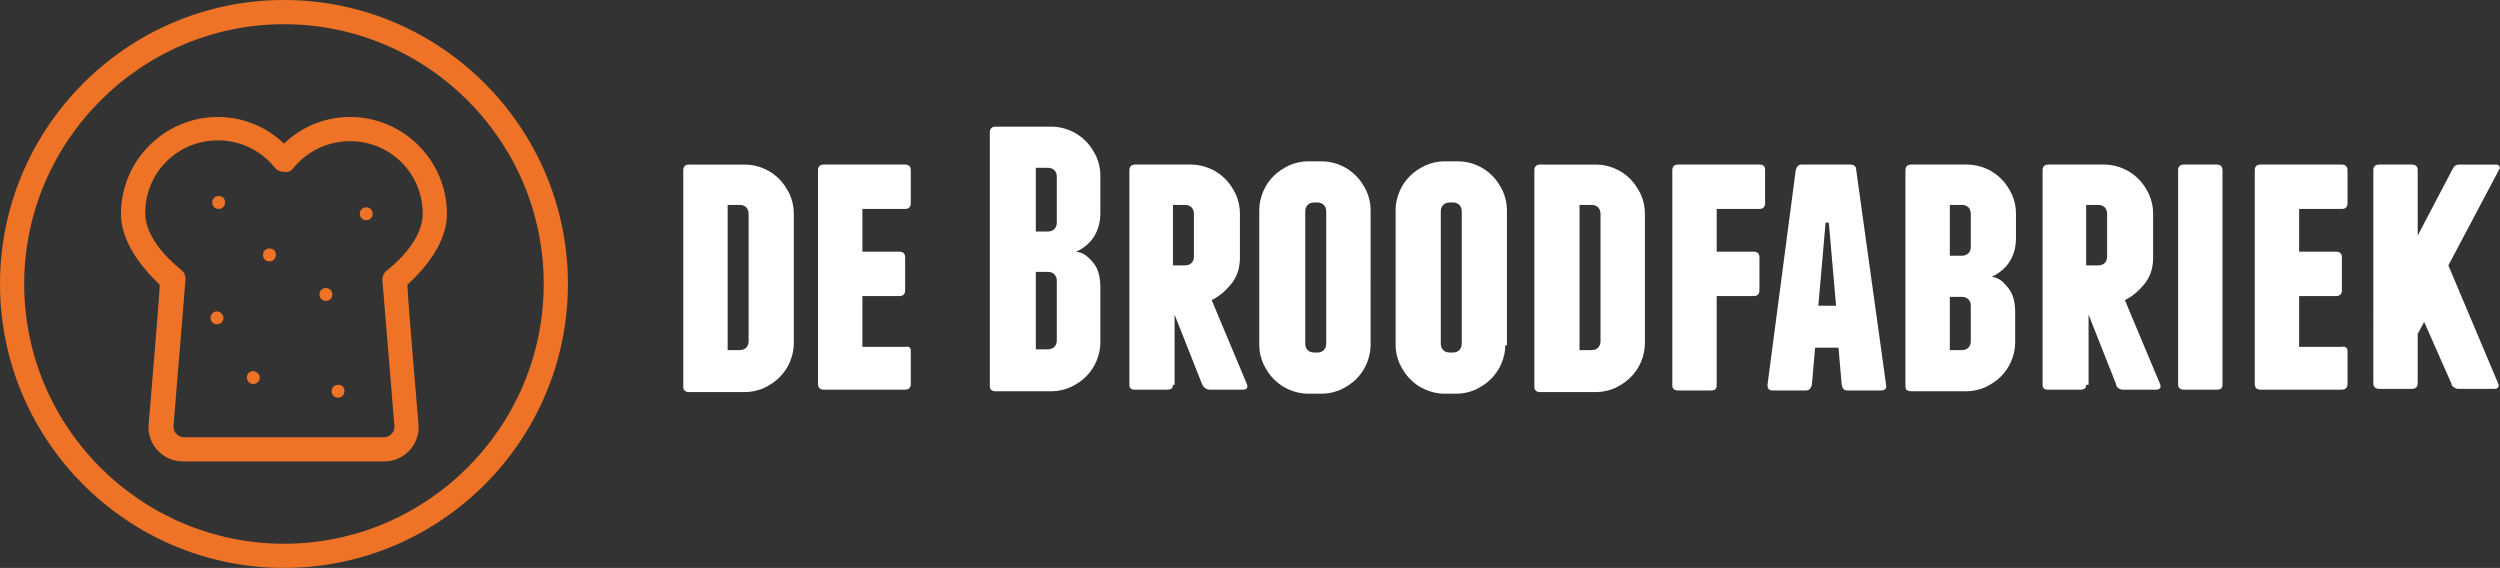 <?xml version="1.0" encoding="utf-8"?>
<!-- Generator: Adobe Illustrator 19.0.0, SVG Export Plug-In . SVG Version: 6.00 Build 0)  -->
<svg version="1.1" id="Laag_1" xmlns="http://www.w3.org/2000/svg" xmlns:xlink="http://www.w3.org/1999/xlink" x="0px" y="0px"
	 viewBox="0 0 309.9 70.4" style="enable-background:new 0 0 309.9 70.4;" xml:space="preserve">
<rect x="0" y="0" width="309.9" height="70.4" fill="#333333" stroke="none"/>
<style type="text/css">
	.st0{fill:#FFFFFF;}
	.st1{fill:#EE7326;}
</style>
<g>
	<path class="st0" d="M92.4,20.4c0.8,0,1.6,0.2,2.3,0.5c0.7,0.3,1.3,0.7,1.9,1.3c0.5,0.5,0.9,1.1,1.3,1.9c0.3,0.7,0.5,1.5,0.5,2.3
		v16.2c0,0.8-0.2,1.6-0.5,2.3c-0.3,0.7-0.7,1.3-1.3,1.9c-0.5,0.5-1.1,0.9-1.9,1.3c-0.7,0.3-1.5,0.5-2.3,0.5h-7
		c-0.4,0-0.7-0.2-0.7-0.6V21.1c0-0.4,0.2-0.7,0.7-0.7H92.4z M92.8,26.5c0-0.3-0.1-0.6-0.3-0.8c-0.2-0.2-0.5-0.3-0.8-0.3h-1.5v18h1.5
		c0.3,0,0.6-0.1,0.8-0.3c0.2-0.2,0.3-0.5,0.3-0.8V26.5z"/>
	<path class="st0" d="M112.9,43.5v4.1c0,0.4-0.2,0.7-0.7,0.7h-10.1c-0.4,0-0.7-0.2-0.7-0.7V21.1c0-0.4,0.2-0.7,0.7-0.7h10.1
		c0.4,0,0.7,0.2,0.7,0.7v4.1c0,0.4-0.2,0.7-0.7,0.7h-5.3v5.3h4.6c0.4,0,0.7,0.2,0.7,0.7V36c0,0.4-0.2,0.7-0.7,0.7h-4.6v6.3h5.3
		C112.7,42.9,112.9,43.1,112.9,43.5"/>
	<path class="st0" d="M135.1,32.1c0.4,0.4,0.8,0.9,1,1.5c0.2,0.6,0.3,1.2,0.3,2v6.9c0,0.8-0.2,1.6-0.5,2.3c-0.3,0.7-0.7,1.3-1.3,1.9
		c-0.5,0.5-1.1,0.9-1.9,1.3c-0.7,0.3-1.5,0.5-2.3,0.5h-7c-0.4,0-0.7-0.2-0.7-0.6V16.4c0-0.4,0.2-0.7,0.7-0.7h7
		c0.8,0,1.6,0.2,2.3,0.5c0.7,0.3,1.3,0.7,1.9,1.3c0.5,0.5,0.9,1.1,1.3,1.9c0.3,0.7,0.5,1.5,0.5,2.3v4.7c0,1.4-0.4,2.6-1.3,3.6
		c-0.5,0.5-1,0.9-1.7,1.2C134.2,31.3,134.7,31.7,135.1,32.1 M131,21.9c0-0.3-0.1-0.6-0.3-0.8c-0.2-0.2-0.5-0.3-0.8-0.3h-1.5v7.9h1.5
		c0.3,0,0.6-0.1,0.8-0.3c0.2-0.2,0.3-0.5,0.3-0.8V21.9z M131,34.8c0-0.3-0.1-0.6-0.3-0.8c-0.2-0.2-0.5-0.3-0.8-0.3h-1.5v9.6h1.5
		c0.3,0,0.6-0.1,0.8-0.3c0.2-0.2,0.3-0.5,0.3-0.8V34.8z"/>
	<path class="st0" d="M145.4,47.7c0,0.4-0.2,0.6-0.7,0.6h-4.1c-0.4,0-0.6-0.2-0.6-0.6V21.1c0-0.4,0.2-0.7,0.7-0.7h7
		c0.8,0,1.6,0.2,2.3,0.5c0.7,0.3,1.3,0.7,1.9,1.3c0.5,0.5,0.9,1.1,1.3,1.9c0.3,0.7,0.5,1.5,0.5,2.3V32c0,1.1-0.3,2.2-1,3.1
		c-0.7,0.9-1.5,1.6-2.5,2.1l4.4,10.5c0.1,0.4-0.1,0.6-0.5,0.6h-4.2c-0.2,0-0.4-0.1-0.5-0.2c-0.2-0.1-0.3-0.3-0.4-0.5l-3.4-8.6V47.7z
		 M145.4,32.9h1.5c0.3,0,0.6-0.1,0.8-0.3c0.2-0.2,0.3-0.5,0.3-0.8v-5.3c0-0.3-0.1-0.6-0.3-0.8c-0.2-0.2-0.5-0.3-0.8-0.3h-1.5V32.9z"
		/>
	<path class="st0" d="M169.9,42.8c0,0.8-0.2,1.6-0.5,2.3c-0.3,0.7-0.7,1.3-1.3,1.9c-0.5,0.5-1.1,0.9-1.9,1.3
		c-0.7,0.3-1.5,0.5-2.3,0.5h-1.8c-0.8,0-1.6-0.2-2.3-0.5c-0.7-0.3-1.3-0.7-1.9-1.3c-0.5-0.5-0.9-1.1-1.3-1.9
		c-0.3-0.7-0.5-1.5-0.5-2.3V26c0-0.8,0.2-1.6,0.5-2.3c0.3-0.7,0.7-1.3,1.3-1.9c0.5-0.5,1.1-0.9,1.9-1.3c0.7-0.3,1.5-0.5,2.3-0.5h1.8
		c0.8,0,1.6,0.2,2.3,0.5c0.7,0.3,1.3,0.7,1.9,1.3c0.5,0.5,0.9,1.1,1.3,1.9c0.3,0.7,0.5,1.5,0.5,2.3V42.8z M164.4,26.2
		c0-0.3-0.1-0.6-0.3-0.8c-0.2-0.2-0.5-0.3-0.8-0.3h-0.4c-0.3,0-0.6,0.1-0.8,0.3c-0.2,0.2-0.3,0.5-0.3,0.8v16.4
		c0,0.3,0.1,0.6,0.3,0.8c0.2,0.2,0.5,0.3,0.8,0.3h0.4c0.3,0,0.6-0.1,0.8-0.3c0.2-0.2,0.3-0.5,0.3-0.8V26.2z"/>
	<path class="st0" d="M186.6,42.8c0,0.8-0.2,1.6-0.5,2.3c-0.3,0.7-0.7,1.3-1.3,1.9c-0.5,0.5-1.1,0.9-1.9,1.3
		c-0.7,0.3-1.5,0.5-2.3,0.5H179c-0.8,0-1.6-0.2-2.3-0.5c-0.7-0.3-1.3-0.7-1.9-1.3c-0.5-0.5-0.9-1.1-1.3-1.9
		c-0.3-0.7-0.5-1.5-0.5-2.3V26c0-0.8,0.2-1.6,0.5-2.3c0.3-0.7,0.7-1.3,1.3-1.9c0.5-0.5,1.1-0.9,1.9-1.3c0.7-0.3,1.5-0.5,2.3-0.5h1.8
		c0.8,0,1.6,0.2,2.3,0.5c0.7,0.3,1.3,0.7,1.9,1.3c0.5,0.5,0.9,1.1,1.3,1.9c0.3,0.7,0.5,1.5,0.5,2.3V42.8z M181.2,26.2
		c0-0.3-0.1-0.6-0.3-0.8c-0.2-0.2-0.5-0.3-0.8-0.3h-0.4c-0.3,0-0.6,0.1-0.8,0.3c-0.2,0.2-0.3,0.5-0.3,0.8v16.4
		c0,0.3,0.1,0.6,0.3,0.8c0.2,0.2,0.5,0.3,0.8,0.3h0.4c0.3,0,0.6-0.1,0.8-0.3c0.2-0.2,0.3-0.5,0.3-0.8V26.2z"/>
	<path class="st0" d="M197.9,20.4c0.8,0,1.6,0.2,2.3,0.5c0.7,0.3,1.3,0.7,1.9,1.3c0.5,0.5,0.9,1.1,1.3,1.9c0.3,0.7,0.5,1.5,0.5,2.3
		v16.2c0,0.8-0.2,1.6-0.5,2.3c-0.3,0.7-0.7,1.3-1.3,1.9c-0.5,0.5-1.1,0.9-1.9,1.3c-0.7,0.3-1.5,0.5-2.3,0.5h-7
		c-0.4,0-0.7-0.2-0.7-0.6V21.1c0-0.4,0.2-0.7,0.7-0.7H197.9z M198.4,26.5c0-0.3-0.1-0.6-0.3-0.8c-0.2-0.2-0.5-0.3-0.8-0.3h-1.5v18
		h1.5c0.3,0,0.6-0.1,0.8-0.3c0.2-0.2,0.3-0.5,0.3-0.8V26.5z"/>
	<path class="st0" d="M218.8,21.1v4.1c0,0.4-0.2,0.7-0.7,0.7h-5.3v5.3h4.6c0.4,0,0.7,0.2,0.7,0.7V36c0,0.4-0.2,0.7-0.7,0.7h-4.6
		v11.1c0,0.4-0.2,0.6-0.7,0.6h-4.1c-0.4,0-0.7-0.2-0.7-0.6V21.1c0-0.4,0.2-0.7,0.7-0.7h10.1C218.6,20.4,218.8,20.6,218.8,21.1"/>
	<path class="st0" d="M233.8,47.7c0.1,0.4-0.1,0.7-0.6,0.7H229c-0.4,0-0.6-0.2-0.7-0.7l-0.4-4.6h-2.9l-0.4,4.6
		c-0.1,0.4-0.3,0.7-0.7,0.7h-4.2c-0.4,0-0.6-0.2-0.6-0.7l3.5-26.6c0.1-0.4,0.3-0.7,0.7-0.7h6.1c0.4,0,0.7,0.2,0.7,0.7L233.8,47.7z
		 M227.6,37.9l-0.9-10.3h-0.4l-0.9,10.3H227.6z"/>
	<path class="st0" d="M248.5,35.2c0.4,0.4,0.8,0.9,1,1.5c0.2,0.6,0.3,1.2,0.3,2v3.8c0,0.8-0.2,1.6-0.5,2.3c-0.3,0.7-0.7,1.3-1.3,1.9
		c-0.5,0.5-1.1,0.9-1.9,1.3c-0.7,0.3-1.5,0.5-2.3,0.5h-6.8c-0.2,0-0.4,0-0.5-0.1c-0.2,0-0.3-0.2-0.3-0.6V21.1c0-0.4,0.2-0.7,0.7-0.7
		h7c0.8,0,1.6,0.2,2.3,0.5c0.7,0.3,1.3,0.7,1.9,1.3c0.5,0.5,0.9,1.1,1.3,1.9c0.3,0.7,0.5,1.5,0.5,2.3v3.1c0,1.4-0.4,2.6-1.3,3.6
		c-0.5,0.5-1,0.9-1.7,1.2C247.5,34.4,248.1,34.7,248.5,35.2 M244.3,26.5c0-0.3-0.1-0.6-0.3-0.8c-0.2-0.2-0.5-0.3-0.8-0.3h-1.5v6.3
		h1.5c0.3,0,0.6-0.1,0.8-0.3c0.2-0.2,0.3-0.5,0.3-0.8V26.5z M244.3,37.9c0-0.3-0.1-0.6-0.3-0.8c-0.2-0.2-0.5-0.3-0.8-0.3h-1.5v6.6
		h1.5c0.3,0,0.6-0.1,0.8-0.3c0.2-0.2,0.3-0.5,0.3-0.8V37.9z"/>
	<path class="st0" d="M258.6,47.7c0,0.4-0.2,0.6-0.7,0.6h-4.1c-0.4,0-0.6-0.2-0.6-0.6V21.1c0-0.4,0.2-0.7,0.7-0.7h7
		c0.8,0,1.6,0.2,2.3,0.5c0.7,0.3,1.3,0.7,1.9,1.3c0.5,0.5,0.9,1.1,1.3,1.9c0.3,0.7,0.5,1.5,0.5,2.3V32c0,1.1-0.3,2.2-1,3.1
		c-0.7,0.9-1.5,1.6-2.5,2.1l4.4,10.5c0.1,0.4-0.1,0.6-0.5,0.6h-4.2c-0.2,0-0.4-0.1-0.5-0.2c-0.2-0.1-0.3-0.3-0.3-0.5l-3.4-8.6V47.7z
		 M258.6,32.9h1.5c0.3,0,0.6-0.1,0.8-0.3c0.2-0.2,0.3-0.5,0.3-0.8v-5.3c0-0.3-0.1-0.6-0.3-0.8c-0.2-0.2-0.5-0.3-0.8-0.3h-1.5V32.9z"
		/>
	<path class="st0" d="M275.5,47.7c0,0.4-0.2,0.6-0.7,0.6h-4.1c-0.4,0-0.7-0.2-0.7-0.6V21.1c0-0.4,0.2-0.7,0.7-0.7h4.1
		c0.4,0,0.7,0.2,0.7,0.7V47.7z"/>
	<path class="st0" d="M291,43.5v4.1c0,0.4-0.2,0.7-0.7,0.7h-10.1c-0.4,0-0.7-0.2-0.7-0.7V21.1c0-0.4,0.2-0.7,0.7-0.7h10.1
		c0.4,0,0.7,0.2,0.7,0.7v4.1c0,0.4-0.2,0.7-0.7,0.7H285v5.3h4.6c0.4,0,0.7,0.2,0.7,0.7V36c0,0.4-0.2,0.7-0.7,0.7H285v6.3h5.3
		C290.7,42.9,291,43.1,291,43.5"/>
	<path class="st0" d="M309.8,20.6c0.1,0.1,0.1,0.3,0,0.4l-6.3,11.9l6.2,14.7c0.1,0.2,0,0.3,0,0.4c-0.1,0.1-0.2,0.2-0.4,0.2h-4.6
		c-0.2,0-0.4-0.1-0.5-0.2c-0.2-0.1-0.3-0.2-0.3-0.4l-3.4-7.7l-0.8,1.5v6.1c0,0.4-0.2,0.7-0.7,0.7h-4.1c-0.4,0-0.7-0.2-0.7-0.7V21.1
		c0-0.4,0.2-0.7,0.7-0.7h4.1c0.4,0,0.7,0.2,0.7,0.7v8.1l4.3-8.2c0.2-0.4,0.4-0.6,0.9-0.6h4.6C309.6,20.4,309.8,20.5,309.8,20.6"/>
</g>
<g>
	<path class="st1" d="M0,35.2c0,19.4,15.8,35.2,35.2,35.2c19.4,0,35.2-15.8,35.2-35.2C70.4,15.8,54.6,0,35.2,0C15.8,0,0,15.8,0,35.2
		 M3,35.2C3,17.5,17.5,3,35.2,3c17.7,0,32.2,14.4,32.2,32.2c0,17.7-14.4,32.2-32.2,32.2C17.5,67.4,3,53,3,35.2"/>
	<path class="st1" d="M46.2,26.5c0,0.4-0.3,0.8-0.8,0.8c-0.4,0-0.8-0.3-0.8-0.8c0-0.4,0.3-0.8,0.8-0.8
		C45.9,25.7,46.2,26.1,46.2,26.5"/>
	<path class="st1" d="M34.2,31.6c0,0.4-0.3,0.8-0.8,0.8c-0.4,0-0.8-0.3-0.8-0.8c0-0.4,0.3-0.8,0.8-0.8
		C33.9,30.8,34.2,31.1,34.2,31.6"/>
	<path class="st1" d="M27.7,39.4c0,0.4-0.3,0.8-0.8,0.8c-0.4,0-0.8-0.3-0.8-0.8c0-0.4,0.3-0.8,0.8-0.8C27.3,38.6,27.7,39,27.7,39.4"
		/>
	<path class="st1" d="M27.9,25.1c0,0.4-0.3,0.8-0.8,0.8c-0.4,0-0.8-0.3-0.8-0.8c0-0.4,0.3-0.8,0.8-0.8
		C27.6,24.3,27.9,24.6,27.9,25.1"/>
	<path class="st1" d="M42.7,48.5c0,0.4-0.3,0.8-0.8,0.8c-0.4,0-0.8-0.3-0.8-0.8c0-0.4,0.3-0.8,0.8-0.8C42.4,47.7,42.7,48,42.7,48.5"
		/>
	<path class="st1" d="M32.2,46.8c0,0.4-0.3,0.8-0.8,0.8c-0.4,0-0.8-0.3-0.8-0.8c0-0.4,0.3-0.8,0.8-0.8
		C31.9,46.1,32.2,46.4,32.2,46.8"/>
	<path class="st1" d="M41.2,36.5c0,0.4-0.3,0.8-0.8,0.8c-0.4,0-0.8-0.3-0.8-0.8c0-0.4,0.3-0.8,0.8-0.8
		C40.9,35.7,41.2,36.1,41.2,36.5"/>
	<path class="st1" d="M35.2,17.8c-2.2-2.1-5.1-3.3-8.2-3.3c-6.6,0-12,5.4-12,12c0,3.4,2.4,6.5,4.8,8.8c0,1.1-1.4,17.6-1.4,17.6
		c0,2.4,1.9,4.3,4.3,4.3h24.9c2.4,0,4.3-1.9,4.3-4.3c0,0-1.4-16.4-1.4-17.6c2.5-2.3,4.9-5.4,4.9-8.8c0-6.6-5.4-12-12-12
		C40.3,14.5,37.4,15.7,35.2,17.8 M36.4,20.8c1.7-2.1,4.3-3.3,7-3.3c5,0,9,4,9,9c0,2.7-2.3,5.3-4.4,7c-0.4,0.3-0.6,0.7-0.6,1.2
		l1.5,18.2c0,0.7-0.6,1.3-1.3,1.3H22.8c-0.7,0-1.3-0.6-1.3-1.3L23,34.6c0-0.5-0.2-0.9-0.6-1.2c-2.1-1.7-4.4-4.3-4.4-7c0-5,4-9,9-9
		c2.7,0,5.3,1.2,7,3.3c0.3,0.4,0.7,0.6,1.2,0.6C35.7,21.4,36.1,21.2,36.4,20.8"/>
</g>
</svg>
